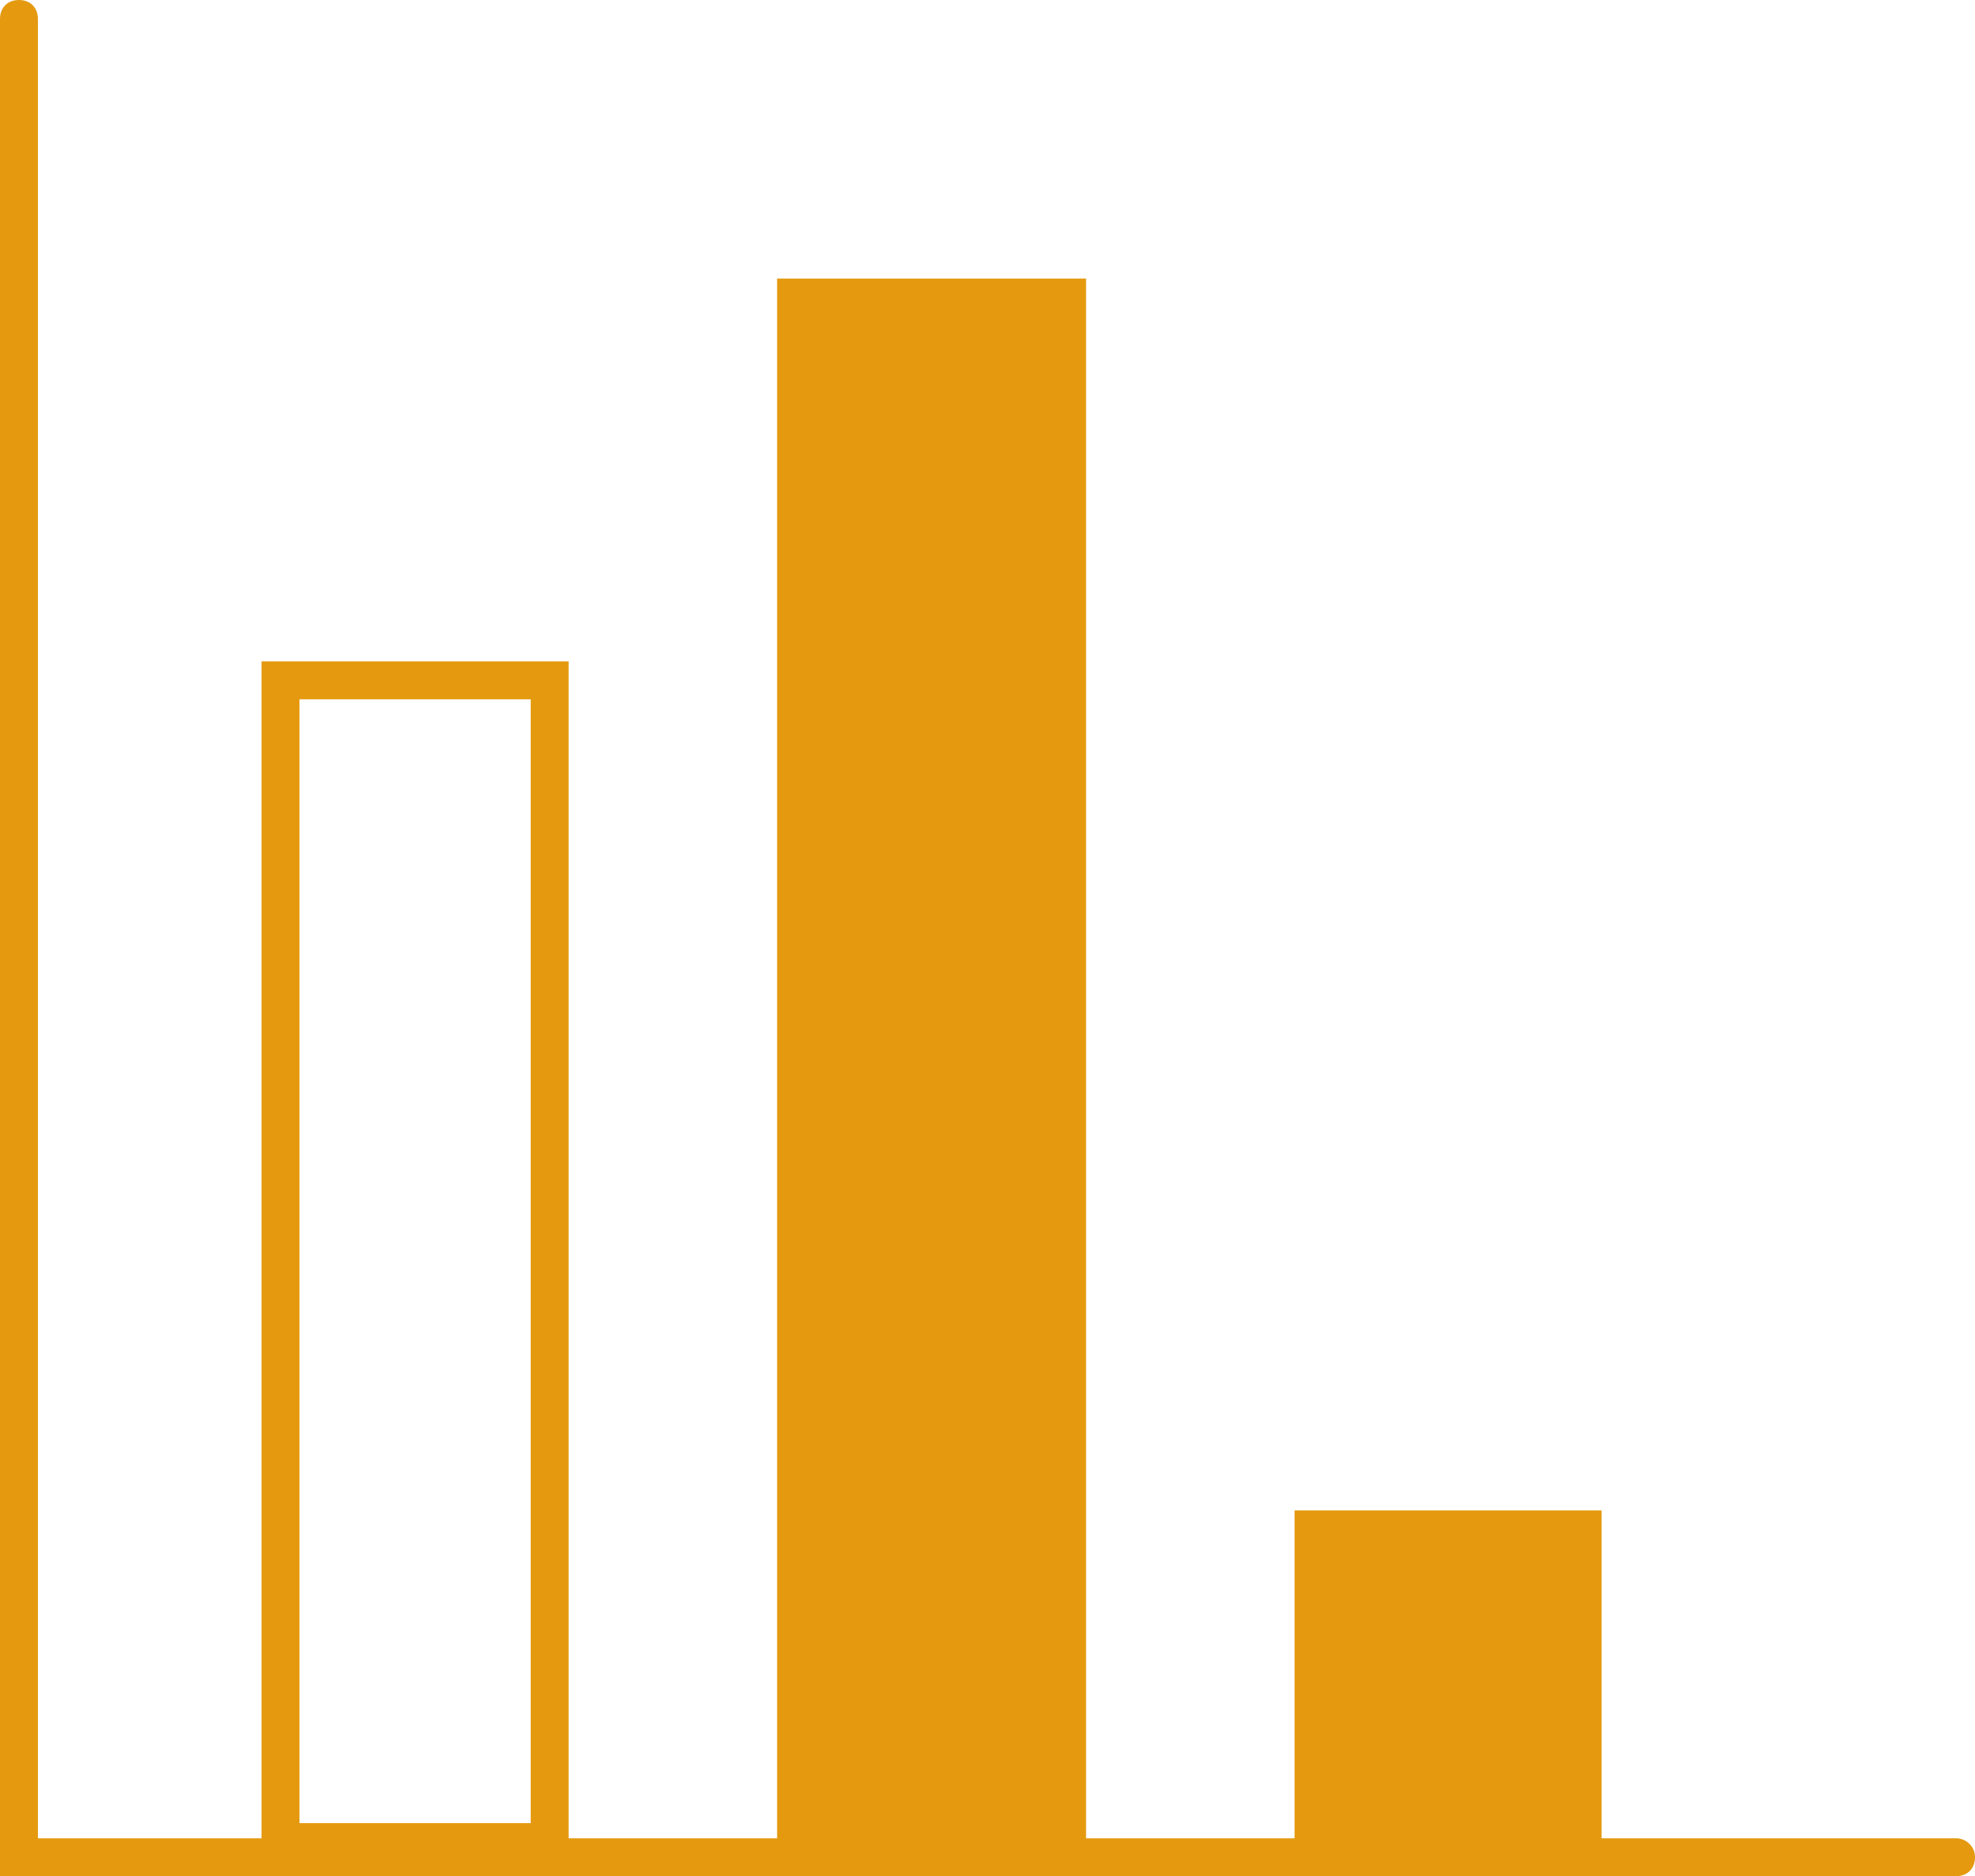 <?xml version="1.0" encoding="utf-8"?>
<!-- Generator: Adobe Illustrator 24.0.0, SVG Export Plug-In . SVG Version: 6.00 Build 0)  -->
<svg version="1.1" id="Livello_1" xmlns="http://www.w3.org/2000/svg" xmlns:xlink="http://www.w3.org/1999/xlink" x="0px" y="0px"
	 width="104.2px" height="99px" viewBox="0 0 104.2 99" style="enable-background:new 0 0 104.2 99;" xml:space="preserve">
    <style type="text/css">
        .st0{fill:#e4990f;}
    </style>
<path class="st0" d="M103.2,97H84.5V79.7H68.3V97h-11V14.7H41V97H30V34.9H13.8V97H2V1c0-0.6-0.4-1-1-1S0,0.4,0,1v98h103.2
	c0.6,0,1-0.4,1-1S103.7,97,103.2,97z M15.8,36.9H28v59.3H15.8V36.9z"/>
</svg>
